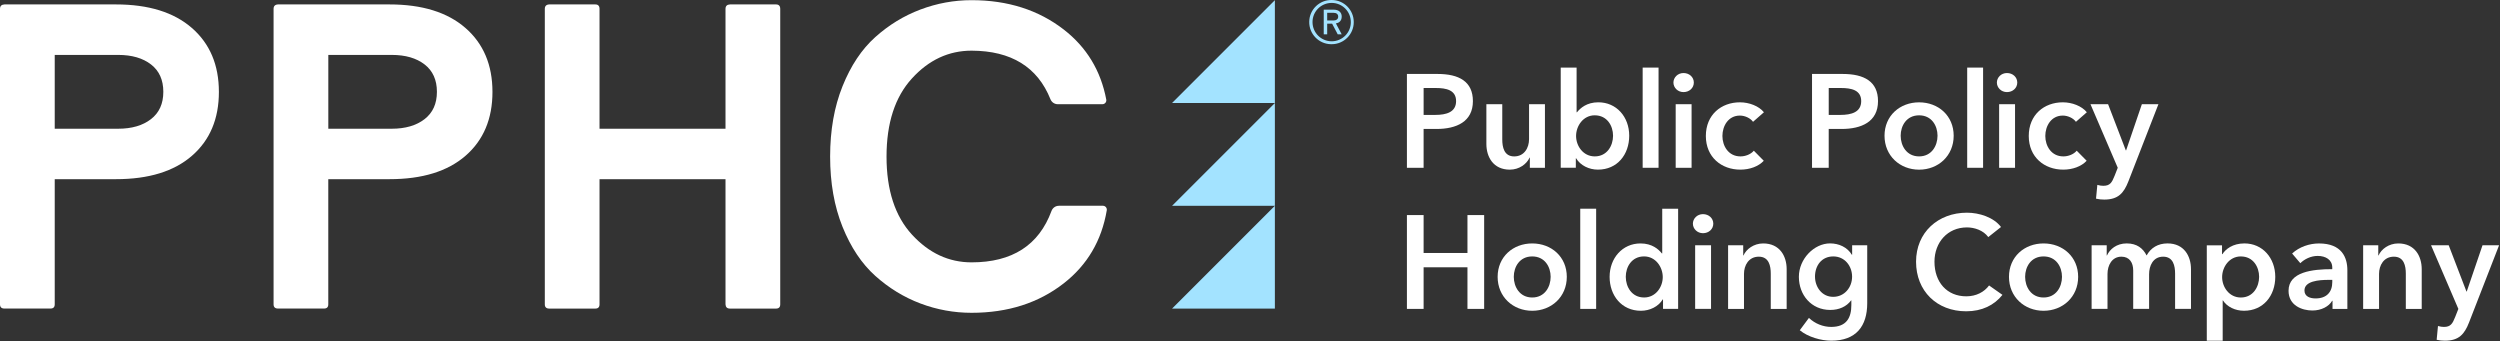 <svg width="1576" height="215" viewBox="0 0 1576 215" fill="none" xmlns="http://www.w3.org/2000/svg">
<rect x="0" y="0" width="1576" height="215" fill="#333333" stroke="none"/>
<g clip-path="url(#clip0_505_720)">
<path d="M738.88 64.919L803.68 0.119V64.919H738.88Z" fill="#A3E3FF"/>
<path d="M738.88 194.53L803.68 129.73V194.53H738.88Z" fill="#A3E3FF"/>
<path d="M738.88 129.73L803.68 64.93V129.73H738.88Z" fill="#A3E3FF"/>
<path d="M0 191.859V5.599C0 3.819 0.94 2.879 2.81 2.789H73.07C93.64 2.789 109.61 7.739 120.96 17.629C132.31 27.519 137.99 40.959 137.99 57.939C137.99 74.919 132.34 88.339 121.03 98.179C109.73 108.029 93.75 112.949 73.09 112.949H34.5V191.839C34.5 193.629 33.61 194.509 31.83 194.509H2.81C0.94 194.509 0 193.619 0 191.839V191.859ZM34.49 81.149H74.47C83.03 81.149 89.92 79.149 95.13 75.139C100.35 71.129 102.96 65.379 102.96 57.889C102.96 50.399 100.38 44.649 95.21 40.639C90.04 36.629 83.13 34.619 74.48 34.619H34.5V81.149H34.49Z" fill="white"/>
<path d="M172.46 191.859V5.599C172.46 3.819 173.39 2.879 175.27 2.789H245.53C266.1 2.789 282.07 7.739 293.42 17.629C304.77 27.519 310.45 40.959 310.45 57.939C310.45 74.919 304.8 88.339 293.49 98.179C282.19 108.029 266.21 112.949 245.55 112.949H206.95V191.839C206.95 193.629 206.06 194.509 204.28 194.509H175.27C173.4 194.509 172.46 193.619 172.46 191.839V191.859ZM206.96 81.149H246.94C255.5 81.149 262.39 79.149 267.6 75.139C272.82 71.129 275.43 65.379 275.43 57.889C275.43 50.399 272.85 44.649 267.68 40.639C262.51 36.629 255.6 34.619 246.95 34.619H206.97V81.149H206.96Z" fill="white"/>
<path d="M343.45 191.859V5.599C343.45 3.819 344.38 2.879 346.26 2.789H375.27C377.05 2.789 377.94 3.729 377.94 5.599V81.149H457.36V5.599C457.36 3.819 458.3 2.879 460.17 2.789H489.19C490.97 2.789 491.86 3.729 491.86 5.599V191.859C491.86 193.649 490.97 194.529 489.19 194.529H460.17C458.39 194.529 457.45 193.639 457.36 191.859V112.969H377.94V191.859C377.94 193.649 377.05 194.529 375.27 194.529H346.26C344.39 194.529 343.45 193.639 343.45 191.859Z" fill="white"/>
<path d="M667.49 129.729C665.41 129.729 663.58 131.049 662.86 132.999C654.9 154.589 638.11 165.389 612.48 165.389C598.13 165.389 585.61 159.569 574.91 147.909C564.21 136.249 558.87 119.859 558.87 98.729C558.87 77.599 564.19 61.179 574.85 49.489C585.5 37.789 598.05 31.939 612.49 31.939C637.48 32.019 654.05 42.229 662.2 62.549C662.96 64.439 664.76 65.689 666.79 65.689H694.97C696.51 65.689 697.68 64.279 697.39 62.759C693.94 44.559 685.05 29.869 670.68 18.689C654.73 6.309 635.34 0.109 612.48 0.109C601.42 0.109 590.68 2.069 580.26 5.999C569.83 9.929 560.33 15.719 551.78 23.389C543.22 31.059 536.33 41.389 531.13 54.359C525.91 67.339 523.31 82.129 523.31 98.709C523.31 115.289 525.92 130.059 531.13 142.999C536.35 155.939 543.23 166.239 551.78 173.909C560.34 181.579 569.81 187.379 580.2 191.299C590.58 195.219 601.35 197.189 612.49 197.189C635.34 197.189 654.72 190.999 670.61 178.599C685.44 167.029 694.46 151.689 697.71 132.599C697.96 131.089 696.81 129.709 695.28 129.709H667.5L667.49 129.729Z" fill="white"/>
<path d="M886.92 46.619H906.22C919.76 46.619 928.52 51.379 928.52 63.749C928.52 76.779 918.08 81.299 905.54 81.299H897.44V105.779H886.92V46.629V46.619ZM904.8 72.439C911.65 72.439 917.92 70.769 917.92 63.749C917.92 56.729 911.65 55.479 905.14 55.479H897.45V72.439H904.8Z" fill="white"/>
<path d="M973.93 105.78H964.41V99.35H964.25C962.49 103.36 957.74 106.95 951.8 106.95C941.36 106.95 937.01 98.93 937.01 90.74V65.68H947.03V87.9C947.03 92.66 948.11 98.6 954.55 98.6C960.99 98.6 963.91 93.09 963.91 87.74V65.68H973.93V105.78Z" fill="white"/>
<path d="M993.89 42.61V70.76H994.14C996.23 68.17 1000.24 64.49 1007.59 64.49C1019.03 64.49 1027.06 73.68 1027.06 85.55C1027.06 97.42 1019.54 106.94 1007.34 106.94C1001.75 106.94 996.31 104.35 993.56 99.75H993.4V105.76H983.88V42.6H993.9L993.89 42.61ZM1005.34 72.69C997.99 72.69 993.56 79.46 993.56 85.72C993.56 91.98 997.99 98.59 1005.34 98.59C1013.11 98.59 1016.87 91.82 1016.87 85.56C1016.87 79.3 1013.11 72.7 1005.34 72.7V72.69Z" fill="white"/>
<path d="M1035.53 42.609H1045.55V105.769H1035.53V42.609Z" fill="white"/>
<path d="M1061.28 46.039C1064.96 46.039 1067.79 48.629 1067.79 52.049C1067.79 55.469 1064.95 58.059 1061.28 58.059C1057.61 58.059 1054.93 55.219 1054.93 52.049C1054.93 48.879 1057.61 46.039 1061.28 46.039ZM1056.35 65.669H1066.37V105.769H1056.35V65.669Z" fill="white"/>
<path d="M1105.1 76.79C1103.52 74.53 1100.09 72.86 1096.83 72.86C1089.48 72.86 1085.81 79.46 1085.81 85.72C1085.81 91.98 1089.57 98.59 1097.17 98.59C1100.26 98.59 1103.68 97.33 1105.61 95L1111.88 101.35C1108.54 104.94 1103.02 106.94 1097.09 106.94C1085.23 106.94 1075.37 99.09 1075.37 85.72C1075.37 72.35 1085.06 64.5 1096.85 64.5C1102.7 64.5 1108.79 66.84 1111.98 70.77L1105.13 76.78H1105.11L1105.1 76.79Z" fill="white"/>
<path d="M1142.3 46.619H1161.6C1175.14 46.619 1183.9 51.379 1183.9 63.749C1183.9 76.779 1173.46 81.299 1160.92 81.299H1152.82V105.779H1142.3V46.629V46.619ZM1160.18 72.439C1167.03 72.439 1173.3 70.769 1173.3 63.749C1173.3 56.729 1167.03 55.479 1160.52 55.479H1152.83V72.439H1160.18Z" fill="white"/>
<path d="M1209.8 64.51C1221.92 64.51 1231.6 72.95 1231.6 85.57C1231.6 98.19 1221.92 106.96 1209.8 106.96C1197.68 106.96 1188 98.19 1188 85.57C1188 72.95 1197.7 64.51 1209.8 64.51ZM1209.8 98.59C1217.74 98.59 1221.42 91.82 1221.42 85.56C1221.42 79.3 1217.74 72.7 1209.8 72.7C1201.86 72.7 1198.18 79.3 1198.18 85.56C1198.18 91.82 1201.86 98.59 1209.8 98.59Z" fill="white"/>
<path d="M1240.12 42.609H1250.14V105.769H1240.12V42.609Z" fill="white"/>
<path d="M1265.18 46.039C1268.85 46.039 1271.69 48.629 1271.69 52.049C1271.69 55.469 1268.84 58.059 1265.18 58.059C1261.52 58.059 1258.83 55.219 1258.83 52.049C1258.83 48.879 1261.5 46.039 1265.18 46.039ZM1260.25 65.669H1270.28V105.769H1260.25V65.669Z" fill="white"/>
<path d="M1308.66 76.79C1307.08 74.53 1303.64 72.86 1300.39 72.86C1293.04 72.86 1289.36 79.46 1289.36 85.72C1289.36 91.98 1293.11 98.59 1300.72 98.59C1303.81 98.59 1307.23 97.33 1309.16 95L1315.43 101.35C1312.09 104.94 1306.57 106.94 1300.65 106.94C1288.79 106.94 1278.93 99.09 1278.93 85.72C1278.93 72.35 1288.62 64.5 1300.4 64.5C1306.25 64.5 1312.35 66.84 1315.54 70.77L1308.68 76.78H1308.67L1308.66 76.79Z" fill="white"/>
<path d="M1317.82 65.67H1328.93L1340.13 94.83H1340.29L1350.24 65.67H1360.68L1341.72 114.38C1338.87 121.65 1335.37 125.82 1326.51 125.82C1324.84 125.82 1323.08 125.66 1321.33 125.24L1322.16 116.55C1323.5 116.97 1324.83 117.13 1325.93 117.13C1330.19 117.13 1331.35 115.04 1333.03 110.86L1335.03 105.77L1317.82 65.66V65.67Z" fill="white"/>
<path d="M886.92 135.58H897.44V159.48H925.09V135.58H935.61V194.73H925.09V168.5H897.44V194.73H886.92V135.58Z" fill="white"/>
<path d="M965.91 153.461C978.03 153.461 987.71 161.901 987.71 174.521C987.71 187.141 978.02 195.911 965.91 195.911C953.8 195.911 944.11 187.141 944.11 174.521C944.11 161.901 953.81 153.461 965.91 153.461ZM965.91 187.541C973.85 187.541 977.53 180.771 977.53 174.511C977.53 168.251 973.85 161.651 965.91 161.651C957.97 161.651 954.29 168.251 954.29 174.511C954.29 180.771 957.97 187.541 965.91 187.541Z" fill="white"/>
<path d="M996.19 131.57H1006.21V194.73H996.19V131.57Z" fill="white"/>
<path d="M1057.89 194.73H1048.37V188.72H1048.21C1045.45 193.31 1040.02 195.91 1034.42 195.91C1022.22 195.91 1014.7 186.22 1014.7 174.52C1014.7 162.82 1022.72 153.46 1034.17 153.46C1041.52 153.46 1045.53 157.14 1047.62 159.73H1047.87V131.58H1057.89V194.74V194.73ZM1036.42 187.54C1043.77 187.54 1048.2 180.94 1048.2 174.67C1048.2 168.4 1043.77 161.64 1036.42 161.64C1028.65 161.64 1024.89 168.23 1024.89 174.5C1024.89 180.77 1028.65 187.53 1036.42 187.53V187.54Z" fill="white"/>
<path d="M1073.55 134.99C1077.23 134.99 1080.06 137.58 1080.06 141C1080.06 144.42 1077.22 147.01 1073.55 147.01C1069.88 147.01 1067.2 144.17 1067.2 141C1067.2 137.83 1069.87 134.99 1073.55 134.99ZM1068.62 154.63H1078.64V194.73H1068.62V154.63Z" fill="white"/>
<path d="M1089.4 154.631H1098.92V161.061H1099.08C1100.84 157.051 1105.59 153.461 1111.52 153.461C1121.96 153.461 1126.31 161.481 1126.31 169.671V194.731H1116.29V172.511C1116.29 167.751 1115.21 161.811 1108.77 161.811C1102.33 161.811 1099.41 167.321 1099.41 172.671V194.731H1089.39V154.621L1089.4 154.631Z" fill="white"/>
<path d="M1177.1 154.629V191.139C1177.1 205.589 1170.09 214.779 1154.46 214.779C1147.95 214.779 1139.75 212.439 1134.58 208.179L1140.35 200.409C1144.2 204.089 1149.37 206.089 1154.39 206.089C1164.09 206.089 1167.09 200.239 1167.09 192.299V189.379H1166.93C1164.01 193.309 1159.33 195.389 1153.81 195.389C1141.78 195.389 1134.01 185.869 1134.01 174.499C1134.01 163.129 1143.71 153.439 1153.64 153.439C1159.23 153.439 1164.5 155.779 1167.43 160.629H1167.59V154.619H1177.11L1177.1 154.629ZM1144.18 174.429C1144.18 180.779 1148.44 187.129 1155.62 187.129C1162.8 187.129 1167.56 181.119 1167.56 174.429C1167.56 167.739 1162.97 161.649 1155.7 161.649C1148.43 161.649 1144.17 167.339 1144.17 174.429H1144.18Z" fill="white"/>
<path d="M1253.4 149.45C1250.31 145.19 1244.72 143.36 1239.96 143.36C1227.75 143.36 1219.49 152.8 1219.49 165C1219.49 177.86 1227.34 186.8 1239.53 186.8C1245.88 186.8 1250.9 184.04 1253.91 179.95L1262.35 185.88C1257.17 192.39 1249.48 196.24 1239.46 196.24C1220.99 196.24 1207.88 183.46 1207.88 164.99C1207.88 146.52 1221.75 134.08 1239.97 134.08C1247.65 134.08 1256.75 136.92 1261.44 143.1L1253.42 149.45H1253.4Z" fill="white"/>
<path d="M1288.26 153.461C1300.38 153.461 1310.07 161.901 1310.07 174.521C1310.07 187.141 1300.38 195.911 1288.26 195.911C1276.14 195.911 1266.46 187.141 1266.46 174.521C1266.46 161.901 1276.15 153.461 1288.26 153.461ZM1288.26 187.541C1296.21 187.541 1299.88 180.771 1299.88 174.511C1299.88 168.251 1296.21 161.651 1288.26 161.651C1280.31 161.651 1276.64 168.251 1276.64 174.511C1276.64 180.771 1280.32 187.541 1288.26 187.541Z" fill="white"/>
<path d="M1381.2 169.669V194.729H1371.18V172.509C1371.18 167.749 1370.1 161.809 1363.66 161.809C1357.22 161.809 1354.79 167.659 1354.79 172.839V194.729H1344.77V170.499C1344.77 165.569 1342.44 161.809 1337.34 161.809C1331.33 161.809 1328.57 167.319 1328.57 172.669V194.729H1318.55V154.619H1328.07V161.049H1328.23C1330 157.119 1334.25 153.449 1340.68 153.449C1347.11 153.449 1350.96 156.539 1353.22 161.049C1355.89 156.199 1360.41 153.449 1366.42 153.449C1376.86 153.449 1381.2 161.469 1381.2 169.659V169.679V169.669Z" fill="white"/>
<path d="M1400.76 154.629V160.219H1401.01C1403.01 157.049 1407.52 153.449 1414.88 153.449C1426.31 153.449 1434.33 162.639 1434.33 174.509C1434.33 186.379 1426.81 195.899 1414.62 195.899C1409.01 195.899 1403.92 193.399 1401.34 189.389H1401.18V214.789H1391.16V154.639H1400.76V154.629ZM1412.62 161.649C1405.27 161.649 1400.83 168.419 1400.83 174.679C1400.83 180.939 1405.27 187.549 1412.62 187.549C1420.38 187.549 1424.15 180.779 1424.15 174.519C1424.15 168.259 1420.4 161.659 1412.62 161.659V161.649Z" fill="white"/>
<path d="M1470.44 189.641H1470.18C1468.18 193.151 1463.42 195.741 1457.73 195.741C1451.3 195.741 1442.7 192.651 1442.7 183.301C1442.7 171.361 1457.73 169.681 1470.26 169.681V168.681C1470.26 163.751 1466.09 161.331 1461.07 161.331C1456.81 161.331 1452.72 163.331 1450.13 165.921L1444.95 159.821C1449.46 155.641 1455.82 153.471 1461.9 153.471C1476.28 153.471 1479.78 162.331 1479.78 170.341V194.741H1470.42V189.651L1470.44 189.641ZM1470.27 176.431H1468.01C1461.67 176.431 1452.73 177.181 1452.73 183.121C1452.73 186.971 1456.32 188.131 1459.75 188.131C1466.61 188.131 1470.27 184.201 1470.27 177.851V176.431Z" fill="white"/>
<path d="M1489.73 154.631H1499.26V161.061H1499.42C1501.17 157.051 1505.93 153.461 1511.87 153.461C1522.31 153.461 1526.65 161.481 1526.65 169.671V194.731H1516.63V172.511C1516.63 167.751 1515.55 161.811 1509.11 161.811C1502.67 161.811 1499.75 167.321 1499.75 172.671V194.731H1489.73V154.621V154.631Z" fill="white"/>
<path d="M1532.54 154.631H1543.67L1554.86 183.791H1555.03L1564.97 154.631H1575.42L1556.46 203.341C1553.61 210.611 1550.11 214.781 1541.25 214.781C1539.57 214.781 1537.82 214.621 1536.07 214.201L1536.9 205.511C1538.24 205.931 1539.57 206.091 1540.65 206.091C1544.91 206.091 1546.08 204.001 1547.75 199.821L1549.75 194.731L1532.54 154.631Z" fill="white"/>
<path d="M839.52 0C831.83 -0.14 825.47 5.98 825.33 13.67C825.19 21.36 831.31 27.72 839 27.86C839.17 27.86 839.35 27.86 839.52 27.86C847.2 27.86 853.42 21.62 853.41 13.94V13.9C853.41 6.23 847.2 0.01 839.52 0ZM851.57 13.9C851.6 20.57 846.22 26 839.55 26.03C839.54 26.03 839.52 26.03 839.51 26.03C832.84 26.03 827.42 20.63 827.41 13.96V13.9C827.41 7.23 832.82 1.83 839.48 1.84H839.5C846.16 1.84 851.56 7.24 851.56 13.9H851.57Z" fill="#A3E3FF"/>
<path d="M845.82 10.5C845.82 9.13 845.39 8.08 844.5 7.29C843.61 6.5 842.33 6.09 840.68 6.09H834.48V21.63H836.66V14.9H839.76L843.29 21.63H845.81L842.151 14.76C843.111 14.59 843.9 14.25 844.5 13.71C845.38 12.92 845.81 11.87 845.81 10.5H845.82ZM842.781 12.3C842.271 12.7 841.61 12.9 840.8 12.9H836.66V8.09H840.8C841.62 8.09 842.29 8.29 842.79 8.69C843.32 9.11 843.591 9.72 843.591 10.49C843.591 11.26 843.321 11.87 842.781 12.29V12.3Z" fill="#A3E3FF"/>
</g>
<defs>
<clipPath id="clip0_505_720">
<rect width="1575.41" height="214.78" fill="white"/>
</clipPath>
</defs>
</svg>
